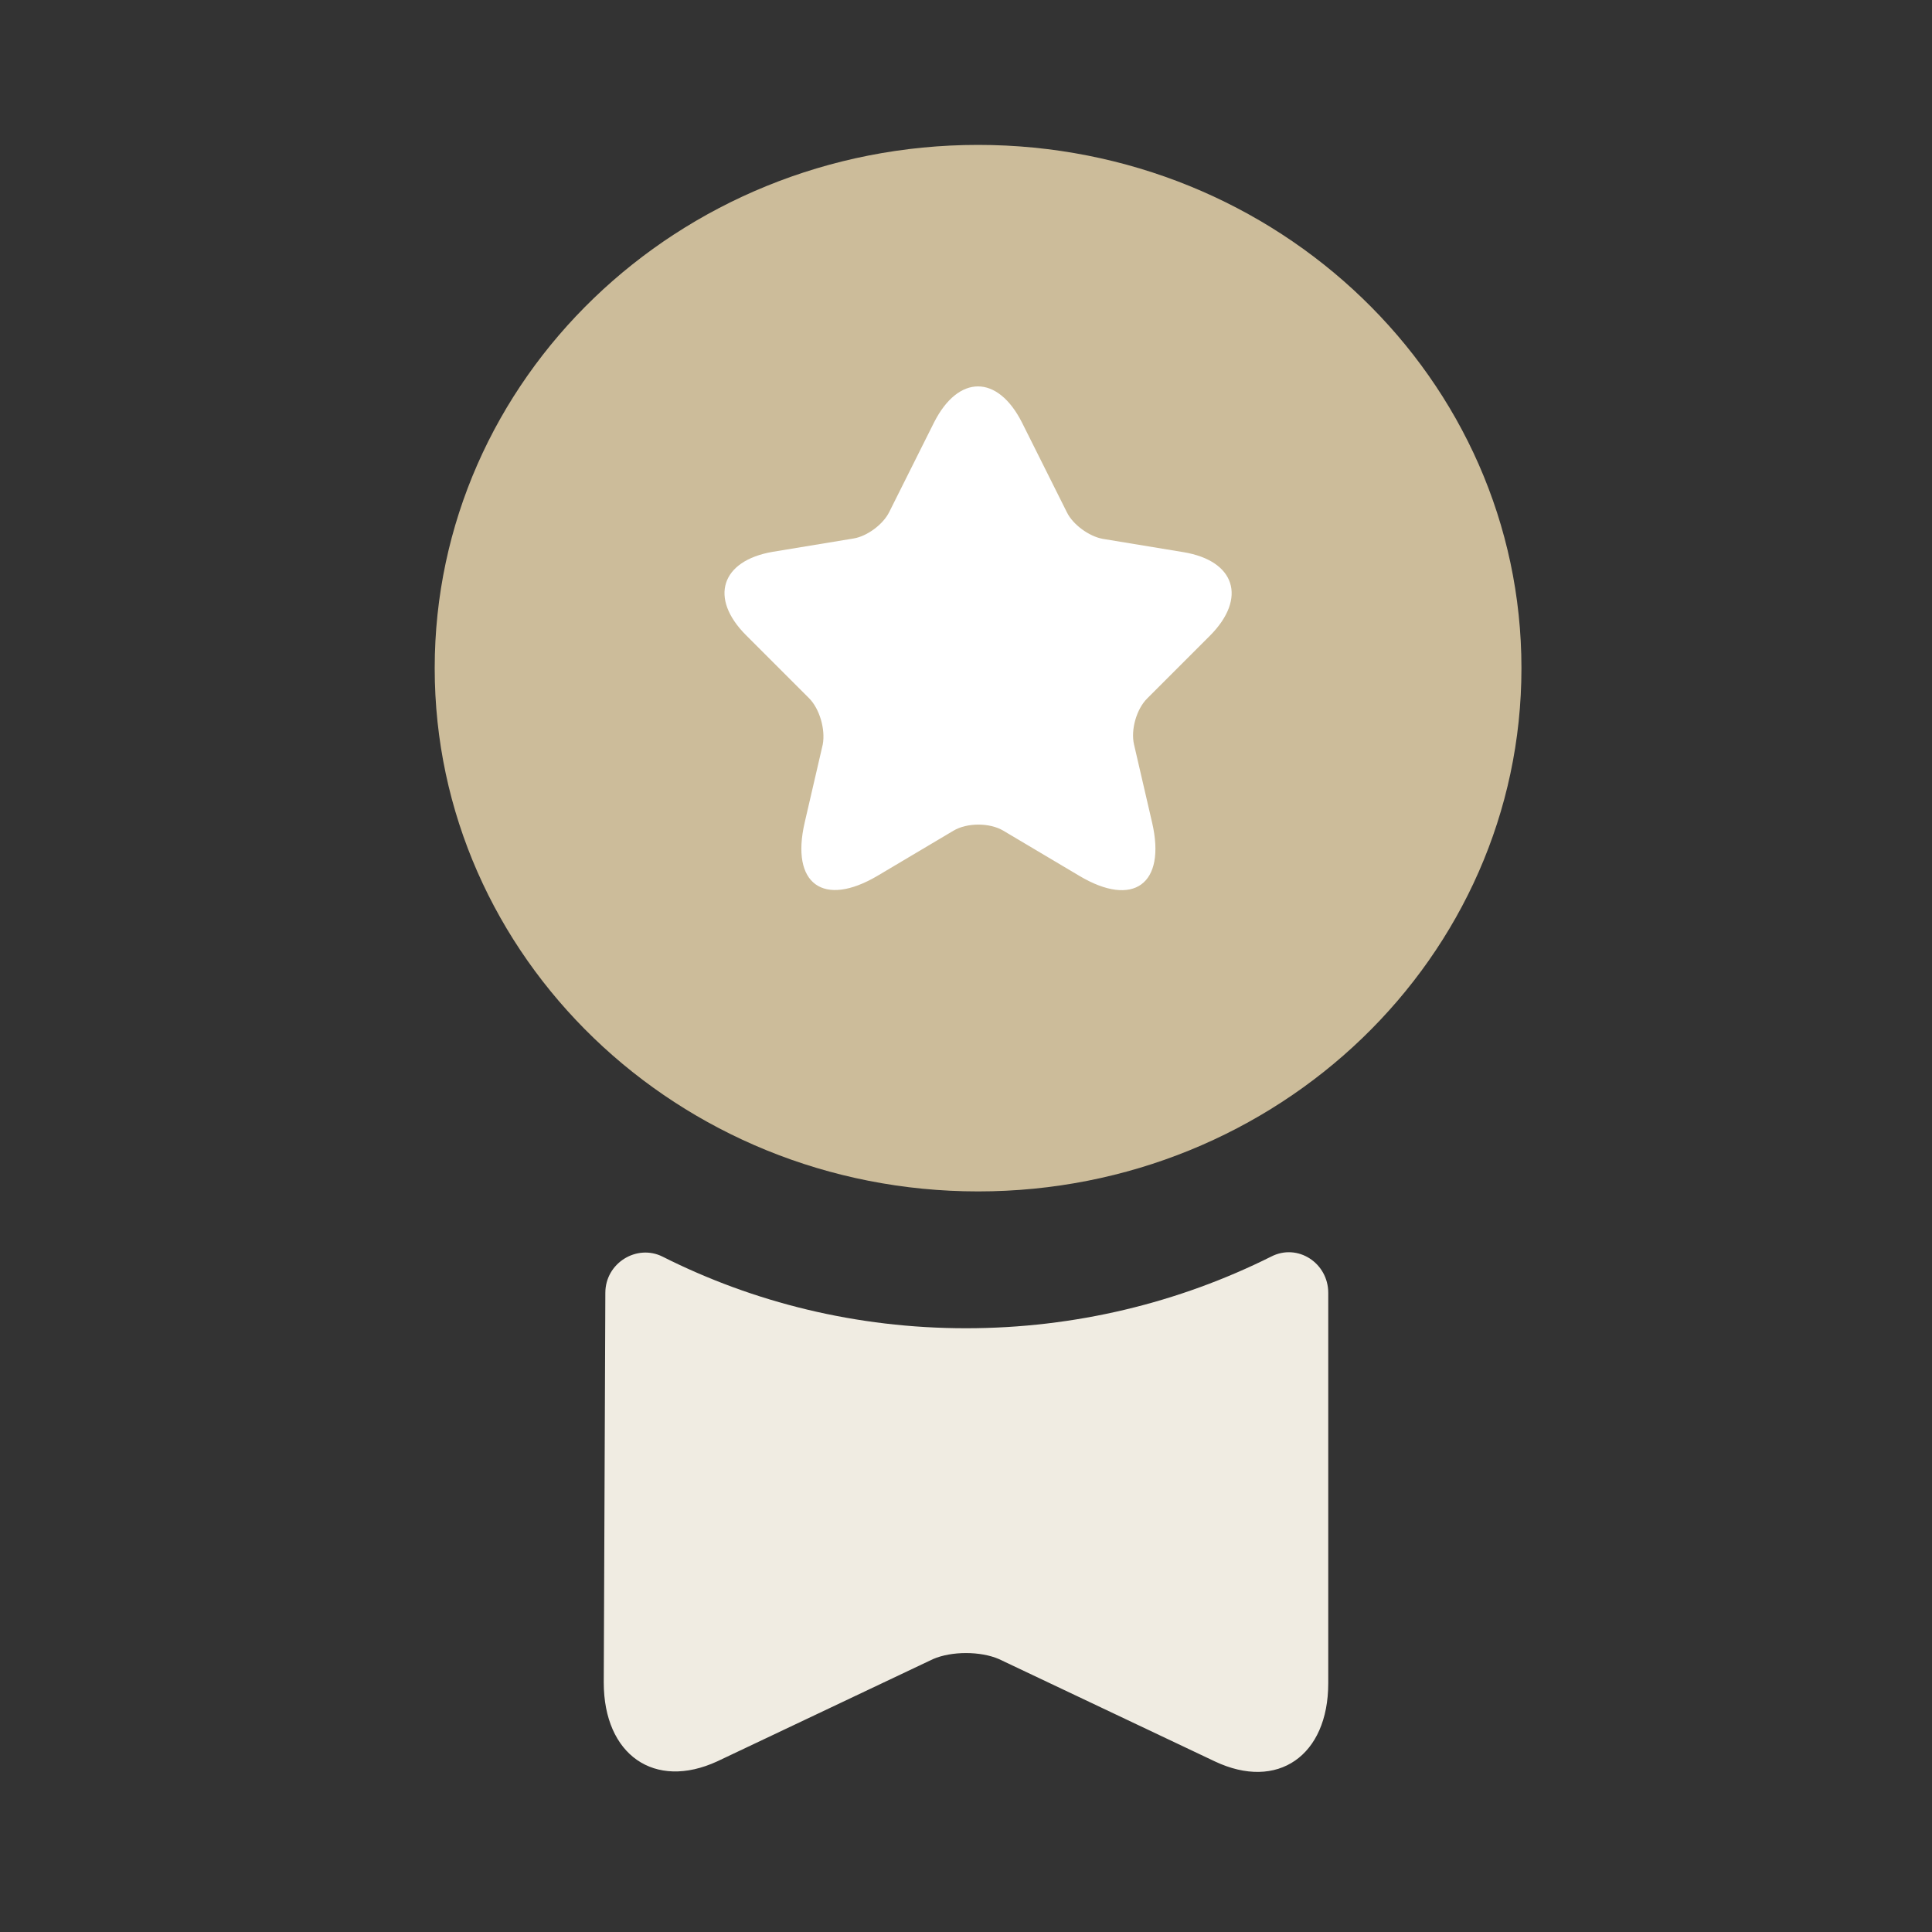 <svg width="40" height="40" viewBox="0 0 40 40" fill="none" xmlns="http://www.w3.org/2000/svg">
<rect x="0" y="0" width="40" height="40" fill="#333333" stroke="none"/>
<path d="M20.25 24.667C26.463 24.667 31.5 19.816 31.5 13.833C31.5 7.85 26.463 3 20.25 3C14.037 3 9 7.85 9 13.833C9 19.816 14.037 24.667 20.25 24.667Z" fill="#CCBC9A"/>
<path d="M21.162 8.754L22.088 10.605C22.212 10.861 22.547 11.104 22.829 11.156L24.503 11.432C25.573 11.609 25.822 12.383 25.054 13.158L23.748 14.464C23.532 14.68 23.407 15.107 23.479 15.415L23.853 17.03C24.148 18.303 23.466 18.802 22.344 18.132L20.775 17.2C20.493 17.03 20.02 17.03 19.738 17.2L18.169 18.132C17.047 18.795 16.365 18.303 16.66 17.03L17.034 15.415C17.093 15.1 16.968 14.674 16.752 14.457L15.446 13.151C14.678 12.383 14.927 11.609 15.997 11.425L17.671 11.149C17.953 11.104 18.288 10.854 18.412 10.598L19.338 8.747C19.843 7.75 20.657 7.75 21.162 8.754Z" fill="white"/>
<path d="M26.317 26.017C26.867 25.733 27.5 26.15 27.5 26.767V34.85C27.5 36.35 26.45 37.083 25.15 36.467L20.683 34.35C20.3 34.183 19.7 34.183 19.317 34.35L14.85 36.467C13.55 37.066 12.5 36.333 12.5 34.833L12.533 26.767C12.533 26.15 13.183 25.75 13.717 26.017C15.6 26.966 17.733 27.5 20 27.5C22.267 27.5 24.417 26.966 26.317 26.017Z" fill="#F0ECE2"/>
</svg>
